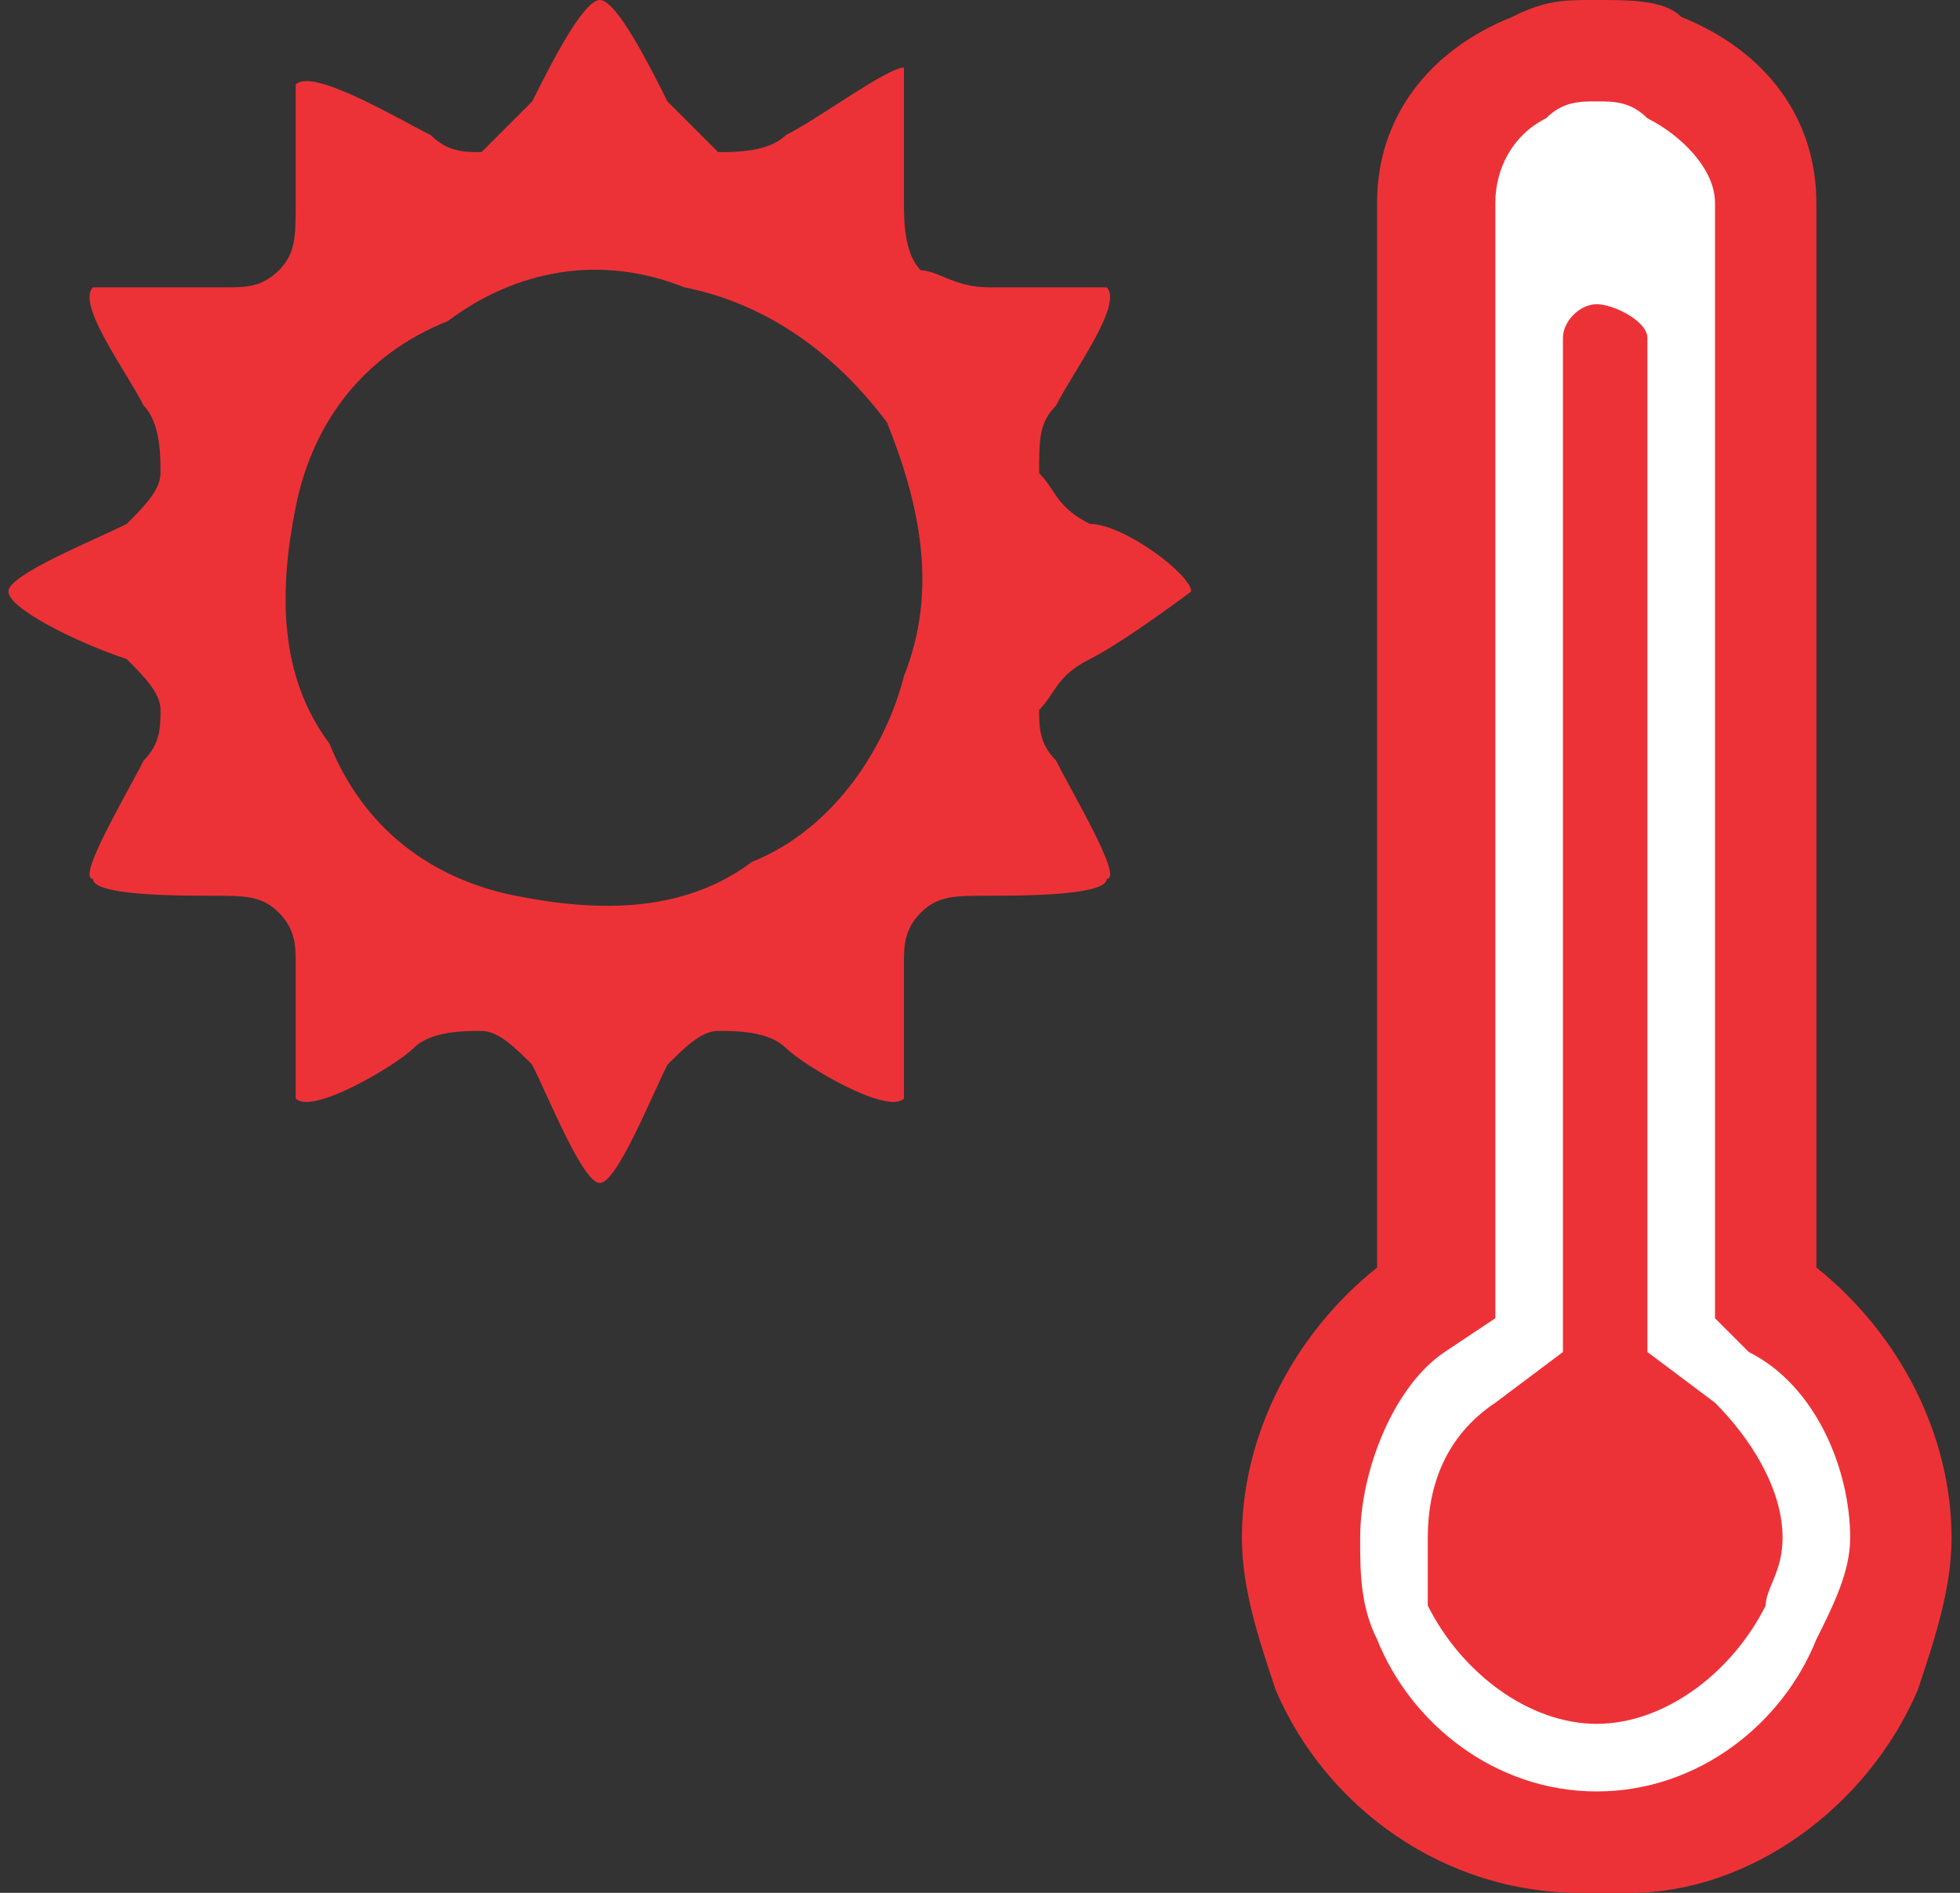 <svg width="116" height="112" viewBox="0 0 116 112" fill="none" xmlns="http://www.w3.org/2000/svg">
<rect x="0" y="0" width="116" height="112" fill="#333333" stroke="none"/>
<g clip-path="url(#clip0_16569_90)">
<path d="M53.5 40C52.5 44 49.5 49 44.5 51C40.5 54 35.5 54 30.5 53C25.5 52 21.5 49 19.5 44C16.5 40 16.5 35 17.5 30C18.5 25 21.5 21 26.5 19C30.5 16 35.5 15 40.5 17C45.5 18 49.5 21 52.5 25C54.5 30 55.5 35 53.5 40ZM64.5 31C62.5 30 62.5 29 61.5 28C61.5 26 61.5 25 62.5 24C63.5 22 66.5 18 65.5 17H58.5C56.5 17 55.5 16 54.5 16C53.5 15 53.5 13 53.5 12V4C52.5 4 48.5 7 46.5 8C45.5 9 43.5 9 42.5 9L39.5 6C38.5 4 36.5 0 35.5 0C34.5 0 32.5 4 31.5 6L28.5 9C27.5 9 26.5 9 25.5 8C23.5 7 18.5 4 17.5 5V12C17.5 14 17.5 15 16.5 16C15.5 17 14.5 17 13.5 17H5.5C4.5 18 7.5 22 8.5 24C9.5 25 9.5 27 9.5 28C9.5 29 8.5 30 7.5 31C5.5 32 0.5 34 0.5 35C0.5 36 4.5 38 7.5 39C8.5 40 9.5 41 9.5 42C9.5 43 9.5 44 8.5 45C7.5 47 4.5 52 5.5 52C5.5 53 10.5 53 12.5 53C14.5 53 15.5 53 16.5 54C17.5 55 17.5 56 17.5 57V65C18.5 66 23.5 63 24.5 62C25.5 61 27.5 61 28.5 61C29.5 61 30.5 62 31.5 63C32.5 65 34.5 70 35.5 70C36.5 70 38.5 65 39.5 63C40.5 62 41.5 61 42.5 61C43.5 61 45.5 61 46.5 62C47.5 63 52.5 66 53.5 65V57C53.5 56 53.5 55 54.5 54C55.5 53 56.5 53 58.5 53C60.5 53 65.5 53 65.5 52C66.5 52 63.5 47 62.5 45C61.5 44 61.5 43 61.5 42C62.5 41 62.5 40 64.5 39C66.5 38 70.5 35 70.5 35C70.5 34 66.5 31 64.5 31Z" fill="#ED3237"/>
<path d="M96.5 112H93.5C85.5 112 78.5 107 75.5 100C74.5 97 73.5 94 73.5 91C73.5 85 76.5 79 81.5 75V12C81.5 7 84.5 3 89.5 1C91.5 0 92.5 0 94.5 0C96.5 0 98.5 0 99.5 1C104.5 3 107.5 7 107.5 12V75C112.5 79 115.5 85 115.5 91C115.5 94 114.5 97 113.5 100C110.5 107 103.5 112 96.5 112Z" fill="#ED3237"/>
<path d="M107.5 97C105.5 102 100.5 106 94.5 106C88.5 106 83.5 102 81.5 97C80.5 95 80.5 93 80.5 91C80.5 87 82.5 82 85.5 80L88.5 78V12C88.5 10 89.5 8 91.5 7C92.5 6 93.5 6 94.5 6C95.5 6 96.5 6 97.5 7C99.5 8 101.5 10 101.5 12V78L103.5 80C107.5 82 109.5 87 109.5 91C109.5 93 108.5 95 107.5 97Z" fill="white"/>
<path d="M101.5 83L97.5 80V20C97.5 19 95.5 18 94.5 18C93.5 18 92.5 19 92.5 20V80L88.5 83C85.5 85 84.5 88 84.5 91V95C86.5 99 90.5 102 94.5 102C98.5 102 102.5 99 104.5 95C104.5 94 105.5 93 105.5 91C105.5 88 103.5 85 101.5 83Z" fill="#ED3237"/>
</g>
<defs>
<clipPath id="clip0_16569_90">
<rect width="115" height="112" fill="white" transform="translate(0.5)"/>
</clipPath>
</defs>
</svg>
